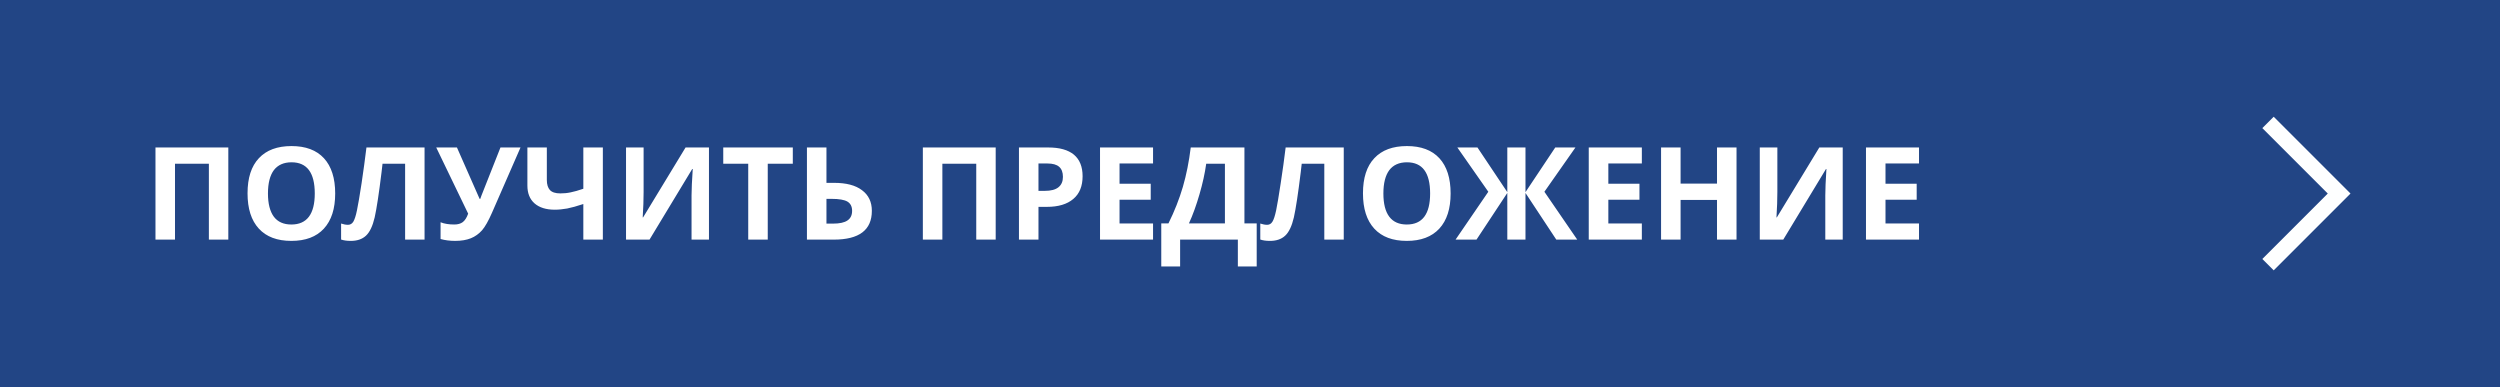 <?xml version="1.0" encoding="UTF-8"?> <!-- Creator: CorelDRAW 2019 (64-Bit) --> <svg xmlns="http://www.w3.org/2000/svg" xmlns:xlink="http://www.w3.org/1999/xlink" xml:space="preserve" width="310px" height="48px" style="shape-rendering:geometricPrecision; text-rendering:geometricPrecision; image-rendering:optimizeQuality; fill-rule:evenodd; clip-rule:evenodd" viewBox="0 0 3342900 517600"> <defs> <style type="text/css"> <![CDATA[ .fil0 {fill:#224585} .fil2 {fill:#FEFFFF;fill-rule:nonzero} .fil1 {fill:white;fill-rule:nonzero} ]]> </style> </defs> <g id="Слой_x0020_1">  <g id="_1970990434160"> <polygon class="fil0" points="0,0 3342900,0 3342900,517600 0,517600 "></polygon> <path class="fil1" d="M305300 320400l-26000 0 0 -101500 -45300 0 0 101500 -26100 0 0 -123200 97400 0 0 123200zm142900 -61700c0,20400 -5000,36000 -15100,47000 -10100,11000 -24600,16400 -43500,16400 -18900,0 -33400,-5400 -43500,-16400 -10100,-11000 -15100,-26700 -15100,-47200 0,-20500 5000,-36200 15200,-47000 10100,-10800 24600,-16200 43600,-16200 18900,0 33400,5400 43400,16300 10000,10900 15000,26600 15000,47100zm-89900 0c0,13700 2700,24100 7900,31100 5200,6900 13000,10400 23400,10400 20800,0 31300,-13900 31300,-41500 0,-27800 -10400,-41700 -31100,-41700 -10400,0 -18300,3600 -23600,10500 -5200,7000 -7900,17400 -7900,31200zm209400 61700l-26000 0 0 -101500 -30200 0 -1300 11300c-3500,28700 -6600,48900 -9200,60500 -2700,11600 -6600,19800 -11700,24500 -5100,4700 -12000,7000 -20700,6900 -4700,0 -8900,-600 -12500,-1800l0 -21400c3300,1100 6400,1700 9200,1700 3000,0 5400,-1400 7100,-4100 1700,-2800 3400,-7800 4900,-15200 1600,-7400 3600,-19500 6200,-36300 2500,-16900 4700,-32800 6500,-47800l77700 0 0 123200zm128300 -123200l-38100 87200c-4800,10900 -9200,18800 -13400,23600 -4200,4700 -9200,8300 -14900,10600 -5700,2300 -12700,3500 -20900,3500 -7000,0 -13600,-800 -19600,-2500l0 -22400c4900,2000 11100,3000 18400,3000 4700,0 8500,-1100 11300,-3200 2900,-2200 5300,-6000 7200,-11300l-42700 -88500 27700 0 30300 68700 900 0 1500 -4200 25500 -64500 26800 0zm110100 123200l-26100 0 0 -47600c-8700,2900 -15900,4900 -21600,6000 -5800,1000 -11300,1600 -16500,1600 -11800,0 -20800,-2900 -27200,-8500 -6400,-5700 -9500,-13600 -9500,-23800l0 -50900 26000 0 0 43500c0,5900 1400,10400 4100,13400 2800,3000 7400,4500 14000,4500 4600,0 9200,-400 13800,-1400 4600,-900 10200,-2500 16900,-4800l0 -55200 26100 0 0 123200zm31000 -123200l23500 0 0 59500 -300 15900 -900 18100 500 0 56800 -93500 31300 0 0 123200 -23300 0 0 -59200c0,-7900 600,-19600 1600,-35200l-700 0 -57100 94400 -31400 0 0 -123200zm189500 123200l-26100 0 0 -101500 -33400 0 0 -21700 93000 0 0 21700 -33500 0 0 101500zm139200 -38500c0,25700 -17000,38500 -50900,38500l-35900 0 0 -123200 26100 0 0 47300 10300 0c16100,0 28500,3200 37200,9800 8800,6500 13200,15700 13200,27600zm-60700 17100l8800 0c8800,0 15300,-1400 19400,-4300 4100,-2800 6100,-7100 6100,-12800 0,-5700 -2100,-9800 -6200,-12300 -4200,-2500 -11300,-3700 -21400,-3700l-6700 0 0 33100zm226300 21400l-26000 0 0 -101500 -45300 0 0 101500 -26100 0 0 -123200 97400 0 0 123200zm57200 -65200l8600 0c8100,0 14100,-1600 18100,-4800 4000,-3200 6000,-7800 6000,-13900 0,-6100 -1700,-10600 -5100,-13500 -3300,-2900 -8500,-4400 -15700,-4400l-11900 0 0 36600zm59000 -19600c0,13300 -4100,23400 -12400,30400 -8300,7100 -20100,10600 -35300,10600l-11300 0 0 43800 -26100 0 0 -123200 39400 0c14900,0 26300,3200 34100,9600 7700,6500 11600,16100 11600,28800zm94200 84800l-70900 0 0 -123200 70900 0 0 21400 -44800 0 0 27100 41700 0 0 21400 -41700 0 0 31700 44800 0 0 21600zm11000 -21700l9600 0c8100,-16300 14500,-32600 19300,-48900 4700,-16200 8200,-33800 10500,-52600l71800 0 0 101500 16400 0 0 57600 -25200 0 0 -35900 -77200 0 0 35900 -25200 0 0 -57600zm60100 -79800c-1800,12900 -4800,26500 -9000,40900 -4200,14400 -8800,27400 -14100,38900l48100 0 0 -79800 -25000 0zm183900 101500l-26000 0 0 -101500 -30200 0 -1300 11300c-3500,28700 -6600,48900 -9200,60500 -2700,11600 -6600,19800 -11700,24500 -5100,4700 -12000,7000 -20700,6900 -4800,0 -8900,-600 -12500,-1800l0 -21400c3300,1100 6300,1700 9200,1700 3000,0 5300,-1400 7000,-4100 1800,-2800 3400,-7800 5000,-15200 1500,-7400 3600,-19500 6100,-36300 2600,-16900 4800,-32800 6600,-47800l77700 0 0 123200zm142900 -61700c0,20400 -5000,36000 -15100,47000 -10200,11000 -24700,16400 -43500,16400 -18900,0 -33400,-5400 -43500,-16400 -10100,-11000 -15100,-26700 -15100,-47200 0,-20500 5000,-36200 15200,-47000 10100,-10800 24600,-16200 43600,-16200 18900,0 33400,5400 43400,16300 10000,10900 15000,26600 15000,47100zm-89900 0c0,13700 2600,24100 7900,31100 5200,6900 13000,10400 23400,10400 20800,0 31200,-13900 31200,-41500 0,-27800 -10300,-41700 -31000,-41700 -10500,0 -18300,3600 -23600,10500 -5200,7000 -7900,17400 -7900,31200zm140300 -2300l-41400 -59200 26900 0 39900 59700 0 -59700 24300 0 0 59700 39800 -59700 27000 0 -41500 59200 43900 64000 -28000 0 -41200 -62400 0 62400 -24300 0 0 -62400 -41200 62400 -28000 0 43800 -64000zm205300 64000l-71000 0 0 -123200 71000 0 0 21400 -44800 0 0 27100 41600 0 0 21400 -41600 0 0 31700 44800 0 0 21600zm126600 0l-26100 0 0 -53100 -48700 0 0 53100 -26100 0 0 -123200 26100 0 0 48300 48700 0 0 -48300 26100 0 0 123200zm31100 -123200l23500 0 0 59500 -300 15900 -900 18100 500 0 56800 -93500 31300 0 0 123200 -23300 0 0 -59200c0,-7900 500,-19600 1500,-35200l-600 0 -57100 94400 -31400 0 0 -123200zm212900 123200l-70900 0 0 -123200 70900 0 0 21400 -44800 0 0 27100 41700 0 0 21400 -41700 0 0 31700 44800 0 0 21600z"></path> <polygon class="fil2" points="3040300,156100 3143000,258800 3040300,361500 3025100,346300 3112600,258800 3025100,171300 "></polygon> </g> </g> </svg> 